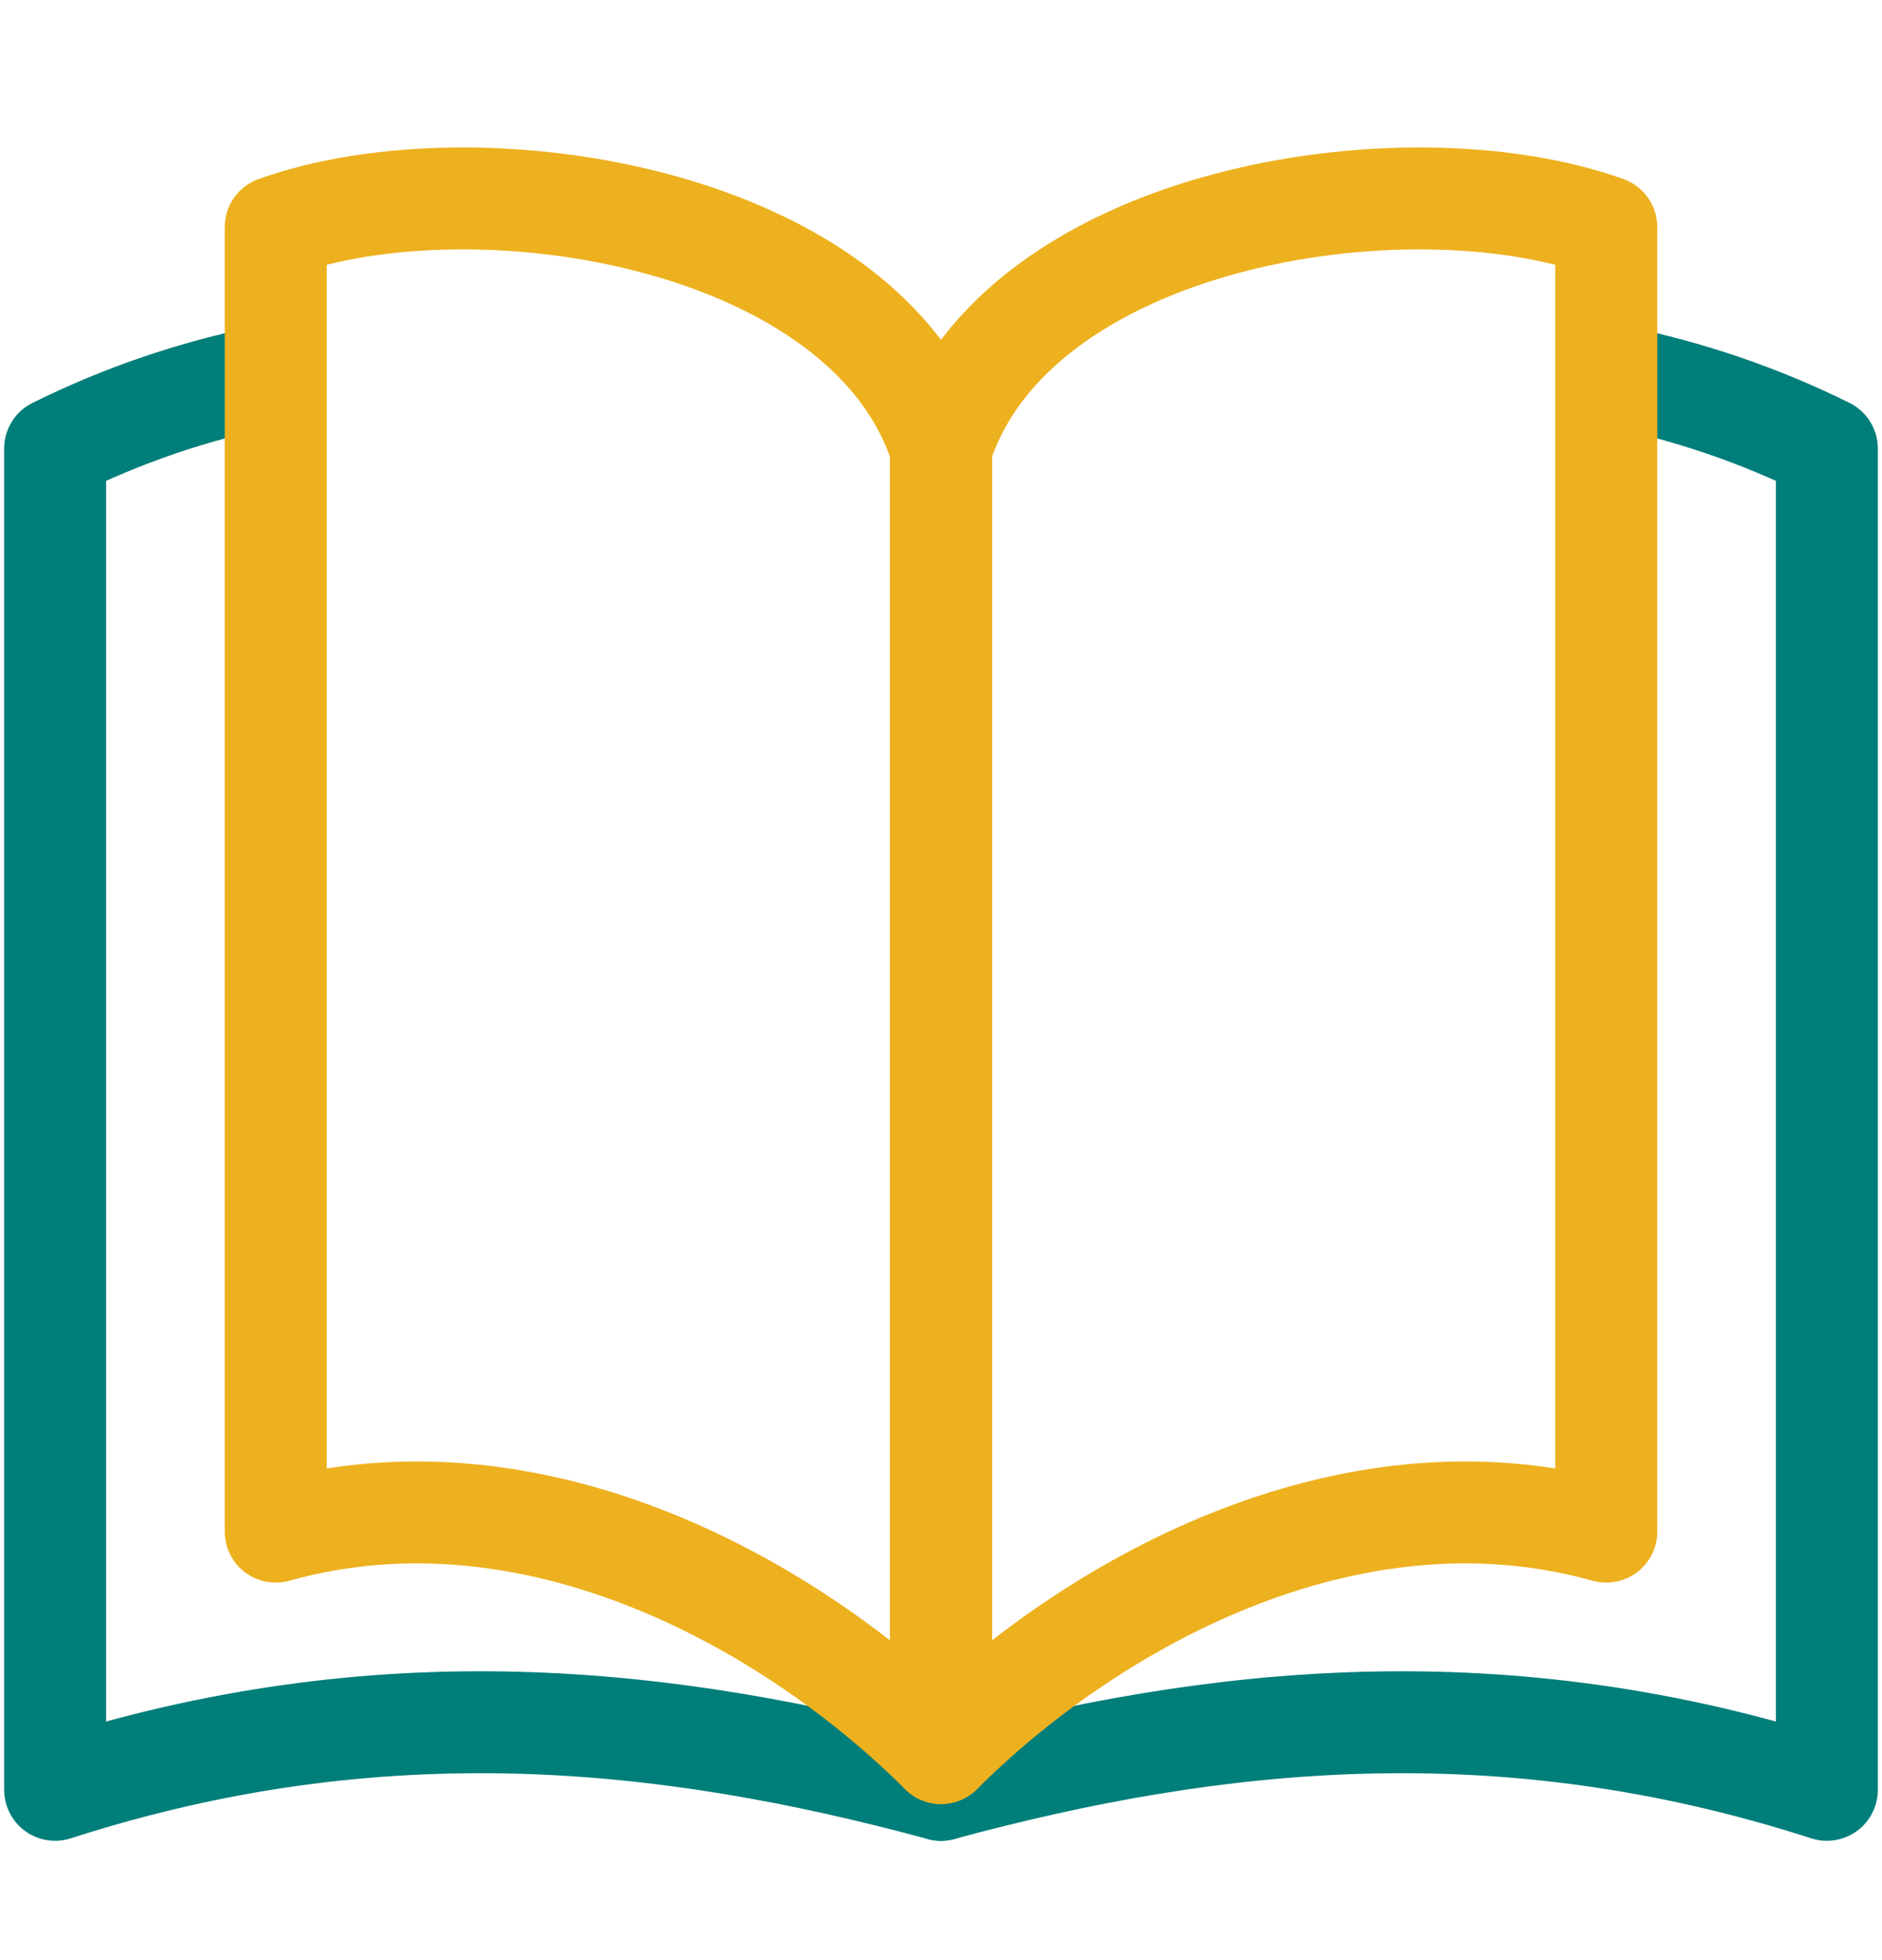 <svg width="24" height="25" viewBox="0 0 24 25" fill="none" xmlns="http://www.w3.org/2000/svg">
<path d="M3.403 4.797C2.469 4.987 1.569 5.292 0.703 5.721V22.828C4.834 21.495 8.495 21.878 12 22.828" stroke="#007E7A" stroke-width="1.3" stroke-miterlimit="22.926" stroke-linecap="round" stroke-linejoin="round"/>
<path d="M20.596 4.797C21.53 4.987 22.431 5.292 23.297 5.721V22.828C19.166 21.495 15.505 21.878 12 22.828" stroke="#007E7A" stroke-width="1.3" stroke-miterlimit="22.926" stroke-linecap="round" stroke-linejoin="round"/>
<path d="M3.516 2.896C6.094 1.97 11.062 2.768 12 5.721V22.359C10.149 20.509 6.851 18.601 3.516 19.535V2.896Z" stroke="#EDB11F" stroke-width="1.3" stroke-miterlimit="22.926" stroke-linecap="round" stroke-linejoin="round"/>
<path d="M20.484 2.896C17.906 1.97 12.938 2.768 12 5.721V22.359C13.851 20.509 17.149 18.601 20.484 19.535V2.896Z" stroke="#EDB11F" stroke-width="1.3" stroke-miterlimit="22.926" stroke-linecap="round" stroke-linejoin="round"/>
</svg>
